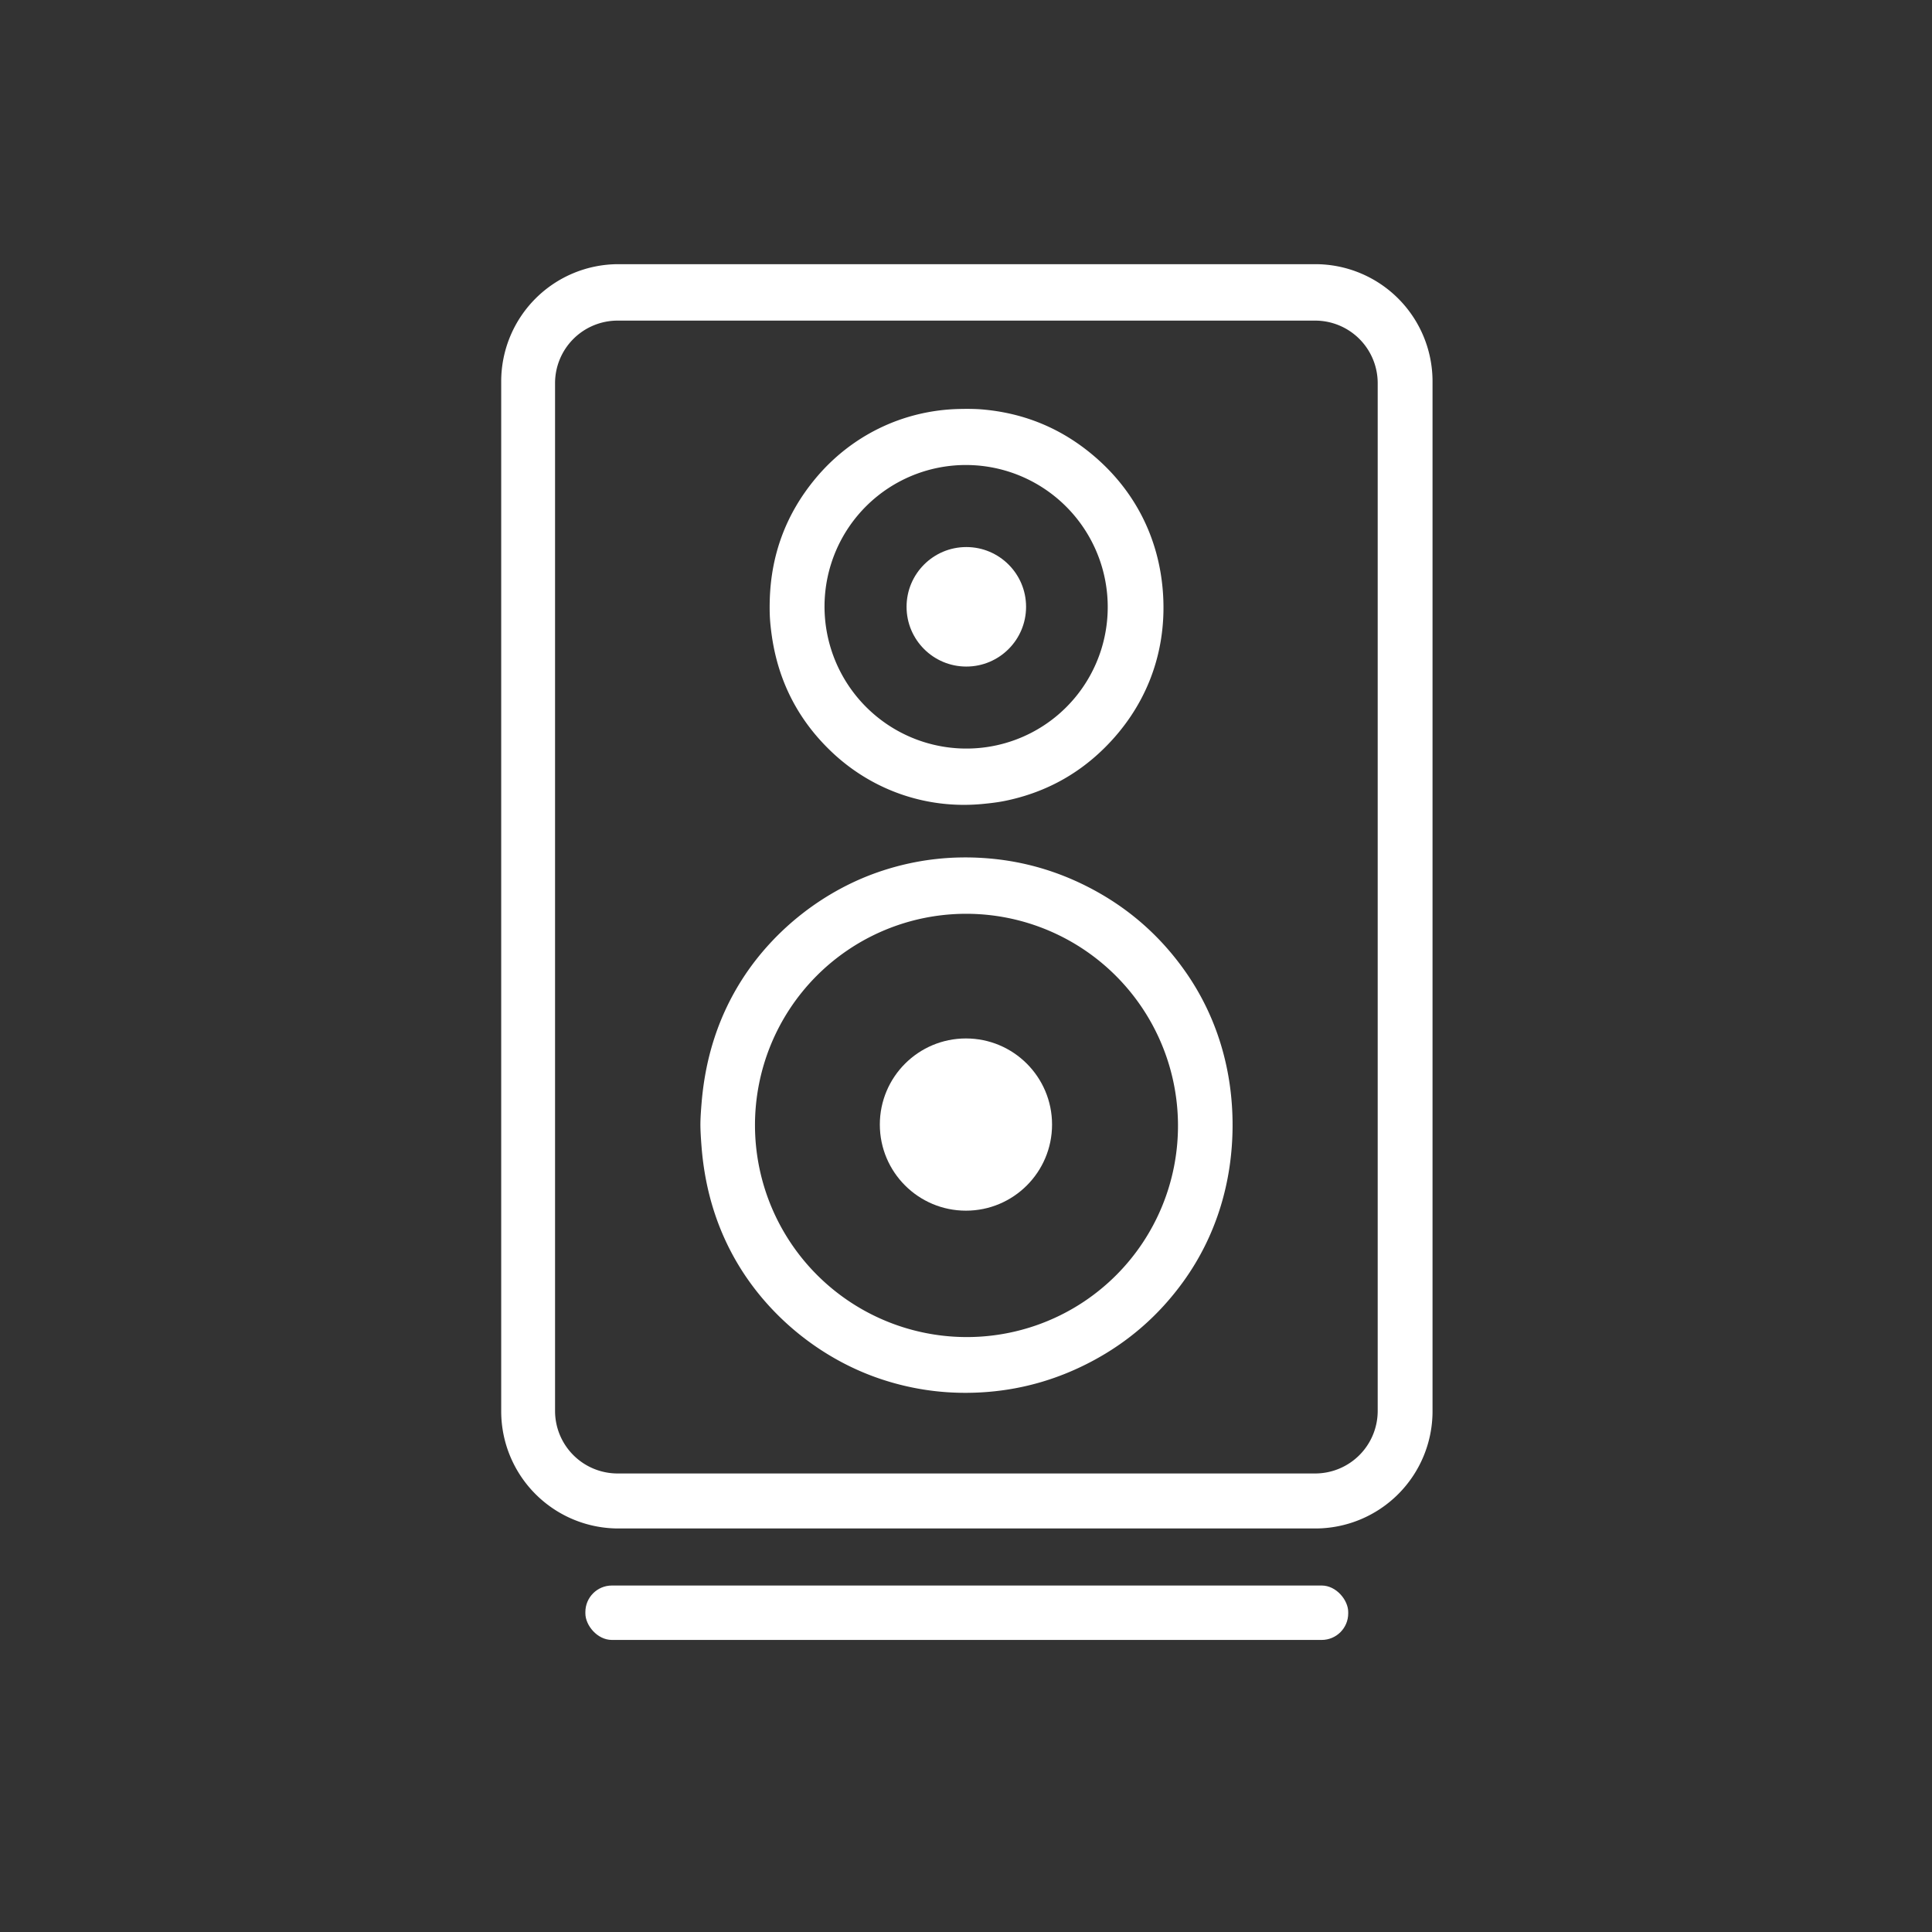 <svg viewBox="0.00 0.00 1024.00 1024.00" version="1.1" xmlns="http://www.w3.org/2000/svg">
<rect x="0.00" y="0.00" width="1024.00" height="1024.00" fill="#333333" stroke="none"/>
<path d="M 759.27 747.99
  A 62.13 62.13 0.0 0 1 697.14 810.12
  L 327.78 810.12
  A 62.13 62.13 0.0 0 1 265.65 747.99
  L 265.65 202.15
  A 62.13 62.13 0.0 0 1 327.78 140.02
  L 697.14 140.02
  A 62.13 62.13 0.0 0 1 759.27 202.15
  L 759.27 747.99
  Z
  M 730.21 203.09
  A 33.16 33.16 0.0 0 0 697.05 169.93
  L 327.35 169.93
  A 33.16 33.16 0.0 0 0 294.19 203.09
  L 294.19 747.81
  A 33.16 33.16 0.0 0 0 327.35 780.97
  L 697.05 780.97
  A 33.16 33.16 0.0 0 0 730.21 747.81
  L 730.21 203.09
  Z" fill="#fff"></path>
<path d="M 616.48 315.56
  C 618.29 346.93 607.01 375.36 584.76 397.06
  Q 562.97 418.30 532.60 424.50
  Q 527.85 425.47 520.42 426.15
  C 490.41 428.92 461.66 418.48 440.50 398.24
  Q 414.17 373.06 409.04 336.75
  Q 408.32 331.67 408.08 327.61
  Q 407.85 323.54 407.98 318.41
  Q 408.89 281.76 432.14 253.71
  C 450.83 231.16 478.18 217.48 508.31 216.77
  Q 515.77 216.59 520.60 217.01
  Q 551.48 219.66 575.58 238.25
  C 600.18 257.24 614.66 284.18 616.48 315.56
  Z
  M 477.472 254.864
  A 75.18 75.02 -117.4 0 0 445.466 356.134
  A 75.18 75.02 -117.4 0 0 546.668 388.356
  A 75.18 75.02 -117.4 0 0 578.674 287.086
  A 75.18 75.02 -117.4 0 0 477.472 254.864
  Z" fill="#fff"></path>
<circle r="31.67" cy="321.62" cx="512.17" fill="#fff"></circle>
<path d="M 653.29 596.96
  C 653.16 626.49 644.70 654.89 627.37 679.01
  Q 607.91 706.09 578.54 721.62
  Q 552.50 735.39 523.64 737.74
  Q 494.31 740.13 466.78 730.90
  C 436.53 720.77 409.70 699.62 392.73 672.64
  Q 374.67 643.91 371.83 607.75
  Q 371.21 599.92 371.23 595.73
  Q 371.25 591.54 371.93 583.71
  Q 375.09 547.58 393.40 519.01
  C 410.60 492.18 437.62 471.26 467.95 461.40
  Q 495.56 452.41 524.87 455.05
  Q 553.71 457.65 579.63 471.65
  Q 608.86 487.43 628.08 514.69
  C 645.20 538.95 653.42 567.43 653.29 596.96
  Z
  M 449.664 503.348
  A 112.23 112.04 -123.9 0 0 419.265 658.99
  A 112.23 112.04 -123.9 0 0 574.856 689.652
  A 112.23 112.04 -123.9 0 0 605.255 534.01
  A 112.23 112.04 -123.9 0 0 449.664 503.348
  Z" fill="#fff"></path>
<circle r="45.64" cy="596.04" cx="511.97" fill="#fff"></circle>
<rect rx="14.06" height="28.84" width="404.32" y="840.36" x="310.26" fill="#fff"></rect>
</svg>
